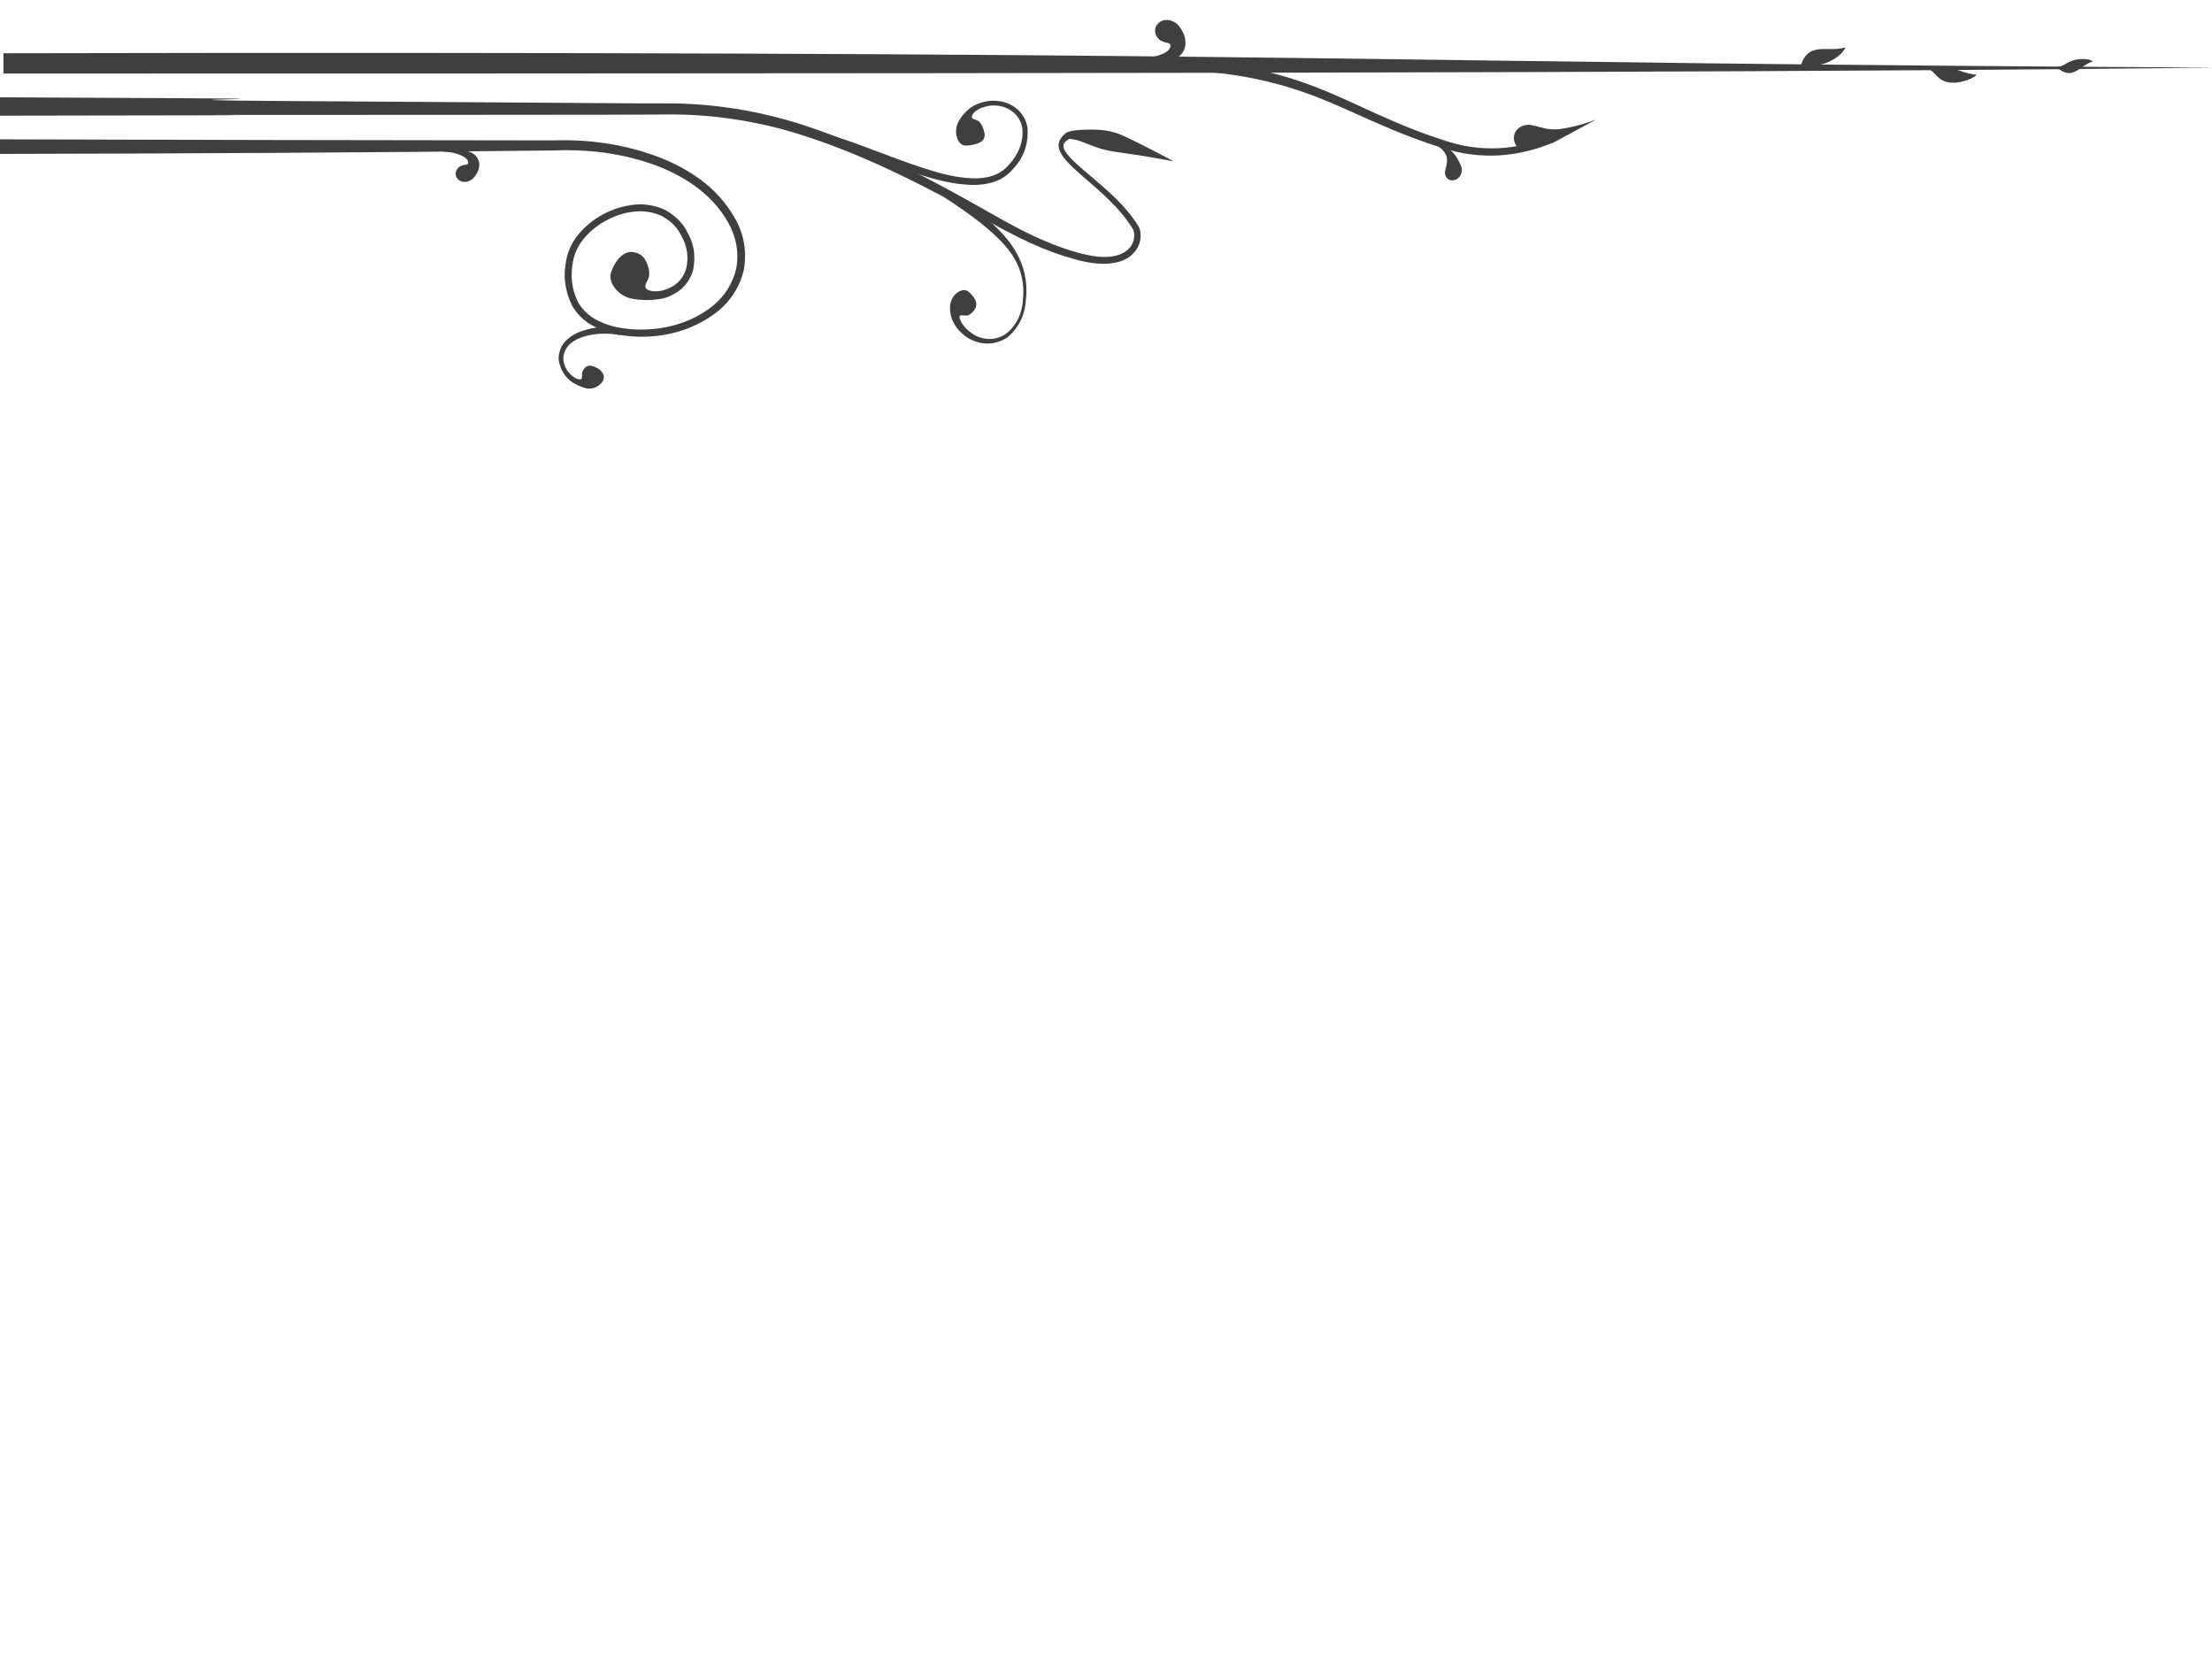 <?xml version="1.0"?><svg width="640" height="480" xmlns="http://www.w3.org/2000/svg">
 <title>Tree divider, dark grey</title>
 <g>
  <title>Layer 1</title>
  <g id="layer1" display="inline">
   <path d="m282.47,88.119c-0.042,0.405 -0.1,0.68 -0.196,0.923c-0.096,0.244 -0.228,0.459 -0.396,0.684c-0.27,0.395 -0.613,0.778 -1.007,1.065c-0.394,0.287 -0.838,0.471 -1.229,0.502c-0.283,0.023 -0.718,-0.023 -1.118,-0.041c-0.4,-0.018 -0.771,0.001 -0.893,0.271c-0.098,0.216 0.098,0.966 0.564,1.785c0.465,0.819 1.214,1.672 1.888,2.26c0.424,0.37 1.148,1.019 2.372,1.62c0.909,0.451 2.093,0.841 3.53,0.884c1.437,0.043 3.136,-0.262 4.841,-1.319c1.472,-1.084 2.738,-2.554 3.634,-4.306c0.897,-1.752 1.418,-3.789 1.518,-5.792c0.06,-0.561 0.098,-1.136 0.11,-1.721c0.032,-1.57 -0.114,-2.975 -0.359,-4.234c-0.245,-1.259 -0.588,-2.373 -0.99,-3.382c-0.651,-1.591 -1.406,-2.878 -2.239,-4.069c-0.833,-1.191 -1.751,-2.286 -2.838,-3.412c-1.556,-1.607 -3.415,-3.336 -6.035,-5.412c-1.31,-1.038 -2.815,-2.159 -4.563,-3.387c-1.748,-1.229 -3.744,-2.562 -5.983,-4.059l1.276,-1.898c5.707,3.777 11.747,7.887 16.644,13.635c1.995,2.347 3.706,5.1 4.81,8.234c0,0 0,0 0,0c1.082,3.194 1.392,6.553 1.014,9.801c-0.16,3.565 -1.615,7.773 -5.376,10.875c-2.954,1.963 -6.455,2.278 -9.505,1.064c-0.027,-0.011 -0.054,-0.022 -0.08,-0.032c-1.043,-0.412 -1.885,-0.909 -2.591,-1.423c-0.706,-0.514 -1.277,-1.046 -1.765,-1.583c-0.975,-1.075 -1.637,-2.159 -2.139,-3.474c-0.317,-0.99 -0.513,-2.049 -0.508,-3.248c0.003,-0.824 0.212,-1.685 0.585,-2.431c0.373,-0.745 0.905,-1.373 1.481,-1.808c0.577,-0.435 1.192,-0.678 1.737,-0.738c0.545,-0.059 1.017,0.061 1.376,0.314c0.615,0.434 1.26,1.111 1.727,1.811c0.233,0.35 0.426,0.702 0.553,1.041c0.126,0.339 0.183,0.662 0.148,0.996z" id="path3197" fill-rule="evenodd" fill="#3f3f3f"/>
   <path d="m445.227,42.78c0.674,-0.251 2.286,-0.763 4.234,-1.523c4.838,-2.665 12.34,-6.642 12.34,-6.642c0,-0 0,-0.001 0,-0.001c0,0 0,0 0,0c0,-0 0,-0 0,-0c0,-0 0,-0 0,-0c-2.507,-3.67 -2.503,-3.665 -0.001,-0.001c0,0 0,0 0,0c0,0 0,0 0,0c0,0 0,0 0,0c0,0 0,0 0,0c0,0 0,0 0.001,0c0,0 0,0 0,0c-0.031,-0.025 -1.202,0.457 -3.12,1.053c-1.919,0.597 -4.583,1.308 -7.532,1.701c-1.025,0.137 -2.302,0.047 -3.583,-0.096c-1.102,-0.233 -2.192,-0.535 -3.152,-0.776c-0.961,-0.241 -1.795,-0.42 -2.425,-0.381c-1.132,0.069 -2.219,0.516 -2.981,1.312c-0.762,0.796 -1.221,1.957 -0.867,3.457c0.125,0.527 0.339,0.998 0.631,1.418c-1.078,0.185 -2.162,0.331 -3.252,0.437c-5.354,0.508 -10.805,-0.019 -15.957,-1.583c-7.151,-2.174 -14.081,-4.966 -20.858,-8.03c0,0 0,0 0,0c-6.035,-2.727 -11.969,-5.594 -18.069,-7.953c0,0 0,0 0,0c-6.997,-2.708 -14.265,-4.715 -21.661,-5.981c-10.451,-1.792 -21.12,-2.264 -31.778,-2.154l0.033,3.159c4.064,-0.099 8.872,-0.131 14.172,0.087c5.3,0.218 11.092,0.69 17.102,1.662c6.926,1.113 14.158,2.985 21.2,5.636c6,2.253 11.983,5.081 18.008,7.74c7.162,3.167 14.344,5.93 21.207,7.954c0,0 0,0 0,0c5.895,1.735 11.706,2.054 16.796,1.525c3.552,-0.391 6.743,-1.146 9.512,-2.02l0,0l0,0z" id="path3933" fill-rule="evenodd" fill="#3f3f3f"/>
   <path d="m62.781,15.312c-19.298,0.013 -40.134,0.056 -61.781,0.094l0,5.875c425.544,0.014 537.579,-0.59 640.625,-1.719c-245.567,-1.321 -254.093,-4.468 -578.844,-4.25z" id="path3083" fill-rule="evenodd" fill="#3f3f3f"/>
   <path d="m0,28.156l0,5.312c14.918,-0.023 33.405,-0.062 56.5,-0.094c38.725,-0.053 -25.229,-0.135 24.969,-0.125c20.716,0.004 41.815,-0.018 62.75,-0.031c10.551,-0.007 21.055,-0.012 31.469,-0.031c3.592,-0.007 7.183,-0.018 10.75,-0.031c1.827,-0.007 3.657,0.001 5.5,-0.031c13.744,-0.241 27.249,1.893 39.75,5.844c10.044,3.17 19.51,7.18 28.5,11.5c8.99,4.32 17.498,8.941 25.562,13.438c4.139,2.315 8.264,4.523 12.406,6.406c4.143,1.883 8.296,3.452 12.469,4.594c2.182,0.625 4.486,1.154 6.781,1.344c2.295,0.19 4.598,0.027 6.812,-0.656c2.466,-0.771 4.572,-2.622 5.438,-5.125c0.298,-0.93 0.416,-1.906 0.344,-2.875c-0.019,-0.672 -0.221,-1.477 -0.688,-2.281c-2.409,-3.804 -5.334,-6.863 -8.219,-9.531c-2.957,-2.742 -5.873,-5.065 -8.438,-7.312c-1.138,-1 -2.195,-1.976 -3.094,-2.969c-0.618,-0.7 -1.156,-1.341 -1.5,-2c-0.064,-0.123 -0.139,-0.253 -0.188,-0.375c-0.224,-0.611 -0.263,-1.203 -0.062,-1.531c0.098,-0.302 0.33,-0.547 0.625,-0.781c0.295,-0.234 0.656,-0.449 1,-0.656c-0.028,0.029 0.113,0.088 0.344,0.062c0.335,0.003 0.69,0.079 1.094,0.156c1.321,0.263 2.435,0.735 3.594,1.188c1.273,0.507 2.511,1.008 3.969,1.438c1.457,0.429 3.155,0.801 5.406,1.094c0.305,0.04 0.6,0.084 0.906,0.125c3.41,0.458 6.829,1.015 10.25,1.625c1.108,0.197 2.207,0.382 3.312,0.594c0.309,0.059 0.63,0.127 0.938,0.188c0.081,0.016 0.169,0.047 0.25,0.062c0.004,-0.009 -0.004,-0.023 0,-0.031c-0.072,-0.04 -0.146,-0.085 -0.219,-0.125c-0.276,-0.152 -0.566,-0.318 -0.844,-0.469c-0.996,-0.539 -1.995,-1.066 -3,-1.594c-3.102,-1.629 -6.212,-3.212 -9.406,-4.719c-0.285,-0.135 -0.589,-0.273 -0.875,-0.406c-3.501,-1.637 -6.491,-1.873 -10,-1.844c-1.307,0.009 -2.731,0.045 -4.281,0.25c-0.492,0.064 -1.009,0.154 -1.531,0.312c-0.353,0.103 -0.711,0.235 -1.031,0.5c-0.767,0.653 -1.577,1.473 -1.906,2.562c-0.239,0.793 -0.133,1.689 0.219,2.531c0.065,0.157 0.141,0.314 0.219,0.469c0.417,0.827 1.006,1.605 1.656,2.344c0.943,1.072 2.019,2.098 3.156,3.125c2.562,2.315 5.456,4.652 8.312,7.375c2.789,2.661 5.586,5.679 7.812,9.312c0.248,0.387 0.331,0.896 0.375,1.438c0.046,0.726 -0.047,1.485 -0.281,2.188c-0.59,1.831 -2.299,3.226 -4.25,3.844c-1.898,0.605 -3.932,0.72 -6.031,0.5c-2.099,-0.22 -4.266,-0.75 -6.406,-1.344c-4.031,-1.143 -8.055,-2.735 -12.094,-4.625c-4.039,-1.89 -8.094,-4.104 -12.188,-6.438c-8.036,-4.589 -16.533,-9.283 -25.562,-13.719c-9.03,-4.436 -18.596,-8.589 -28.781,-11.906c-12.752,-4.147 -26.574,-6.446 -40.688,-6.312c-1.803,0.017 -3.631,0.007 -5.469,0c-3.563,-0.014 -7.127,-0.042 -10.719,-0.062c-10.412,-0.061 -20.918,-0.147 -31.469,-0.219c-20.934,-0.142 -42.035,-0.258 -62.75,-0.406c-50.202,-0.359 13.756,-0.593 -24.969,-0.781c-23.095,-0.112 -41.582,-0.216 -56.5,-0.281z" id="path3085" fill-rule="evenodd" fill="#3f3f3f"/>
   <path d="m0,40.312l0,4.219c51.117,-0.107 108.152,-0.363 160.125,-1c2.196,-0.104 4.375,-0.1 6.562,-0.031c7.43,0.232 14.746,1.475 21.625,3.844c4.527,1.549 8.925,3.698 12.844,6.531c3.861,2.786 7.176,6.344 9.531,10.531c2.218,3.865 3.203,8.525 2.344,13.188c-0.98,4.417 -3.446,8.094 -6.531,10.688c-4.081,3.37 -8.78,5.334 -13.469,6.312c-4.689,0.979 -9.386,0.963 -13.688,0.25c-2.426,-0.446 -4.98,-1.251 -7.406,-2.656c-1.84,-1.082 -3.435,-2.674 -4.625,-4.656c-2.022,-3.967 -2.122,-7.737 -1.719,-10.656c0.352,-3.205 1.637,-5.833 3.312,-7.812c1.911,-2.33 4.188,-4.032 6.469,-5.25c2.517,-1.382 5.199,-2.244 7.875,-2.562c2.799,-0.382 5.722,0.079 8.312,1.281c1.588,0.861 2.809,1.87 3.75,2.938c0.941,1.067 1.602,2.18 2.062,3.219c0.798,1.421 1.26,2.98 1.438,4.5c0.178,1.52 0.067,2.986 -0.219,4.312c-0.569,2.173 -1.777,3.604 -2.75,4.469c-0.895,0.725 -1.472,1.012 -1.688,1.125c-1.112,0.584 -2.321,1.006 -3.438,1.125c-1.758,0.188 -3.326,-0.045 -3.906,-0.906c-0.233,-0.345 -0.077,-0.873 0.156,-1.406c0.233,-0.533 0.542,-1.072 0.688,-1.469c0.167,-0.457 0.238,-1.151 0.156,-1.906c-0.082,-0.756 -0.309,-1.578 -0.625,-2.344c-0.316,-0.766 -0.722,-1.466 -1.312,-2.031c-0.591,-0.565 -1.355,-1 -2.625,-1.219c-1.675,-0.29 -3.238,0.684 -4.375,2.031c-1.137,1.347 -1.85,3.07 -2.156,4.156c-0.358,1.269 0.136,2.884 1.25,4.312c0.557,0.714 1.273,1.352 2.094,1.875c0.82,0.523 1.761,0.921 2.688,1.094c1.534,0.286 2.879,0.402 4.219,0.406c1.34,0.004 2.681,-0.095 4.188,-0.344c0.831,-0.132 1.739,-0.39 2.75,-0.844c1.011,-0.454 2.1,-1.1 3.312,-2.094c1.136,-1.04 2.132,-2.337 2.812,-3.938c0.215,-0.505 0.394,-1.028 0.531,-1.562c0.809,-4.081 0.119,-7.655 -1.406,-10.25c-1.107,-2.585 -3.308,-5.177 -6.719,-7.062c-3.255,-1.478 -6.519,-1.856 -9.406,-1.438c-3.128,0.381 -6.053,1.363 -8.625,2.781c-2.584,1.372 -5.001,3.288 -7.031,5.75c-1.944,2.262 -3.358,5.3 -3.781,8.906c-0.509,3.144 -0.236,7.314 1.969,11.812c1.425,2.357 3.288,4.171 5.344,5.375c2.797,1.606 5.575,2.482 8.094,2.938c9.638,1.693 20.461,-0.154 28.906,-6.938c3.477,-2.866 6.164,-6.93 7.312,-11.844c0.984,-5.402 -0.1,-10.591 -2.5,-14.781c-2.567,-4.616 -6.102,-8.432 -10.125,-11.375c-4.196,-3.079 -8.77,-5.338 -13.406,-6.969c-9.42,-3.35 -19.367,-4.664 -29.125,-4.312c-53.352,-0.028 -106.706,-0.171 -160.062,-0.312z" id="path3101" fill-rule="evenodd" fill="#3f3f3f"/>
   <path d="m172.356,106.274c-0.798,-0.373 -1.348,-0.513 -1.822,-0.483c-0.474,0.03 -0.865,0.229 -1.193,0.517c-0.544,0.504 -0.913,1.307 -0.954,1.792c-0.001,0.015 -0.002,0.03 -0.003,0.044c-0.022,0.436 0.173,1.314 -0.212,1.514c-0.18,0.093 -0.405,0.117 -0.659,0.083c-0.435,-0.051 -0.957,-0.271 -1.458,-0.605c-0.501,-0.334 -0.976,-0.782 -1.372,-1.221c-0.701,-0.777 -1.514,-2.063 -1.699,-3.991c0.001,-1.623 0.667,-3.286 1.979,-4.437c1.237,-1.072 2.744,-1.781 4.27,-2.186c3.121,-0.881 6.731,-1.029 10.191,-0.325l0.382,-1.979c-3.671,-0.726 -7.521,-0.511 -11.115,0.677c0,0 0,0 0,0c-1.559,0.464 -3.241,1.313 -4.782,2.729c0,0 0,0 0,0c-1.439,1.339 -2.305,3.303 -2.286,5.597c0.11,0.766 0.293,1.483 0.538,2.148c0.316,0.853 0.691,1.53 1.075,2.094c0.383,0.564 0.777,1.014 1.165,1.393c0.776,0.757 1.526,1.242 2.32,1.599c0.788,0.41 1.611,0.758 2.662,1.059c1.024,0.294 2.117,0.136 2.994,-0.259c0.877,-0.396 1.546,-1.017 1.911,-1.594c0.604,-0.954 0.501,-1.82 0.082,-2.521c-0.418,-0.7 -1.157,-1.246 -2.011,-1.645l0,0z" id="path3002" fill-rule="evenodd" fill="#3f3f3f"/>
   <path d="m284.619,40.207c0.329,-0.723 0.318,-1.217 0.207,-1.802c-0.111,-0.585 -0.326,-1.244 -0.613,-1.865c0,0 0,0 0,0c-0.323,-0.701 -0.762,-1.308 -1.185,-1.572c-0.029,-0.018 -0.058,-0.035 -0.087,-0.05c-0.257,-0.135 -0.677,-0.263 -1.049,-0.407c-0.373,-0.144 -0.7,-0.31 -0.712,-0.613c-0.012,-0.288 0.104,-0.611 0.329,-0.946c0.361,-0.509 0.992,-1.014 1.736,-1.402c0.745,-0.389 1.598,-0.658 2.379,-0.833c0.831,-0.187 2.226,-0.387 4.149,0.06c1.184,0.276 2.555,0.873 3.852,2.104c1.051,1.047 1.874,2.452 2.167,4.142c0,0 0,0 0,0c0.194,1.875 -0.042,3.796 -0.721,5.622c-0.679,1.827 -1.81,3.56 -3.143,4.993c-1.265,1.516 -2.958,2.661 -4.881,3.261c-1.941,0.6 -3.974,0.784 -5.953,0.685c0,0 0,0 0,0c-2.184,-0.098 -4.424,-0.422 -6.709,-0.927c-2.285,-0.505 -4.613,-1.194 -6.973,-1.957c-4.588,-1.464 -9.444,-3.315 -14.651,-5.271c-4.105,-1.538 -8.382,-3.205 -12.976,-4.419l-0.586,2.211c4.195,1.107 8.408,2.715 12.782,4.325c4.813,1.781 9.715,3.622 14.814,5.183c0,0 0,0 0,0c4.345,1.366 9.099,2.605 14.257,2.767c2.014,0.08 4.253,-0.135 6.578,-0.884c0,0 0,0 0,0c2.104,-0.685 4.078,-1.999 5.644,-3.918c2.42,-2.526 4.503,-6.671 3.982,-11.949c0,0 0,0 0,-0c-0.346,-1.84 -1.25,-3.531 -2.649,-4.896c0,0 0,0 0,-0c-1.365,-1.254 -2.921,-2.057 -4.516,-2.411c-0.262,-0.058 -0.524,-0.107 -0.786,-0.147c-1.125,-0.173 -2.118,-0.174 -3.004,-0.091c-0.886,0.083 -1.665,0.253 -2.369,0.469c-1.407,0.432 -2.518,1.034 -3.536,1.808c-1.135,0.944 -2.117,2.024 -2.971,3.513c-0.413,0.721 -0.684,1.568 -0.775,2.404c-0.091,0.837 -0.005,1.66 0.213,2.362c0.218,0.702 0.563,1.281 0.958,1.681c0.395,0.4 0.836,0.622 1.275,0.655c0.751,0.058 1.979,-0.062 3.091,-0.374c0.556,-0.156 1.084,-0.354 1.51,-0.598c0.427,-0.244 0.748,-0.531 0.921,-0.912l-0,0z" id="path4403" fill-rule="evenodd" fill="#3f3f3f"/>
   <path d="m328.462,16.703c0,0 0.196,0.058 0.55,0.154c0.354,0.096 0.866,0.232 1.505,0.375c0.638,0.144 1.404,0.295 2.261,0.416c0.858,0.121 1.808,0.208 2.807,0.227c0.893,0.023 1.914,-0.057 2.997,-0.315c0.832,-0.155 1.808,-0.624 2.785,-1.432c0.95,-0.875 1.483,-2.033 1.624,-3.283c0.024,-0.824 -0.055,-1.507 -0.183,-2.063c-0.129,-0.556 -0.306,-0.984 -0.493,-1.311c-0.334,-0.66 -0.625,-1.128 -0.808,-1.413c-0.379,-0.592 -0.9,-1.12 -1.479,-1.505c-0.579,-0.385 -1.213,-0.63 -1.834,-0.725c-0.621,-0.095 -1.229,-0.045 -1.781,0.137c-0.551,0.182 -1.047,0.493 -1.452,0.946c-0.405,0.453 -0.629,0.935 -0.72,1.417c-0.091,0.482 -0.048,0.962 0.078,1.401c0.125,0.438 0.332,0.832 0.573,1.157c0.241,0.325 0.516,0.582 0.808,0.78c0.303,0.205 0.756,0.34 1.266,0.56c0.179,0.072 0.39,0.109 0.599,0.146c0.208,0.037 0.414,0.074 0.575,0.152c0.309,0.048 0.528,0.399 0.52,0.791c-0.015,0.273 -0.13,0.551 -0.295,0.805c-0.165,0.254 -0.381,0.483 -0.607,0.668c-0.09,0.075 -0.183,0.144 -0.277,0.207c-0.62,0.415 -1.314,0.716 -1.977,0.941c0,0 0,0 0,0c-0.97,0.333 -1.924,0.529 -2.786,0.647c-0.862,0.118 -1.634,0.157 -2.27,0.165c-0.636,0.009 -1.138,-0.012 -1.479,-0.029c-0.34,-0.017 -0.519,-0.03 -0.51,-0.016l0,0z" id="path4441" fill-rule="evenodd" fill="#3f3f3f"/>
   <path d="m128.011,43.889c0,0 0.151,-0.031 0.422,-0.083c0.271,-0.051 0.664,-0.122 1.151,-0.191c0.488,-0.069 1.071,-0.137 1.721,-0.176c0.651,-0.039 1.369,-0.048 2.12,-0.002c0.671,0.036 1.432,0.157 2.23,0.416c0.615,0.166 1.319,0.576 2.003,1.241c0.66,0.714 0.99,1.614 1.021,2.56c-0.031,0.619 -0.132,1.127 -0.262,1.536c-0.13,0.409 -0.289,0.72 -0.448,0.954c-0.29,0.475 -0.537,0.809 -0.691,1.011c-0.32,0.421 -0.743,0.786 -1.2,1.04c-0.457,0.254 -0.947,0.4 -1.419,0.434c-0.472,0.034 -0.925,-0.04 -1.327,-0.21c-0.403,-0.169 -0.756,-0.433 -1.032,-0.797c-0.276,-0.364 -0.416,-0.739 -0.455,-1.106c-0.039,-0.367 0.022,-0.725 0.143,-1.046c0.12,-0.321 0.299,-0.604 0.499,-0.834c0.2,-0.23 0.422,-0.406 0.653,-0.536c0.24,-0.136 0.587,-0.21 0.984,-0.344c0.139,-0.043 0.299,-0.059 0.458,-0.073c0.158,-0.015 0.315,-0.031 0.44,-0.079c0.235,-0.018 0.42,-0.267 0.438,-0.562c0.005,-0.205 -0.064,-0.421 -0.173,-0.621c-0.109,-0.2 -0.257,-0.385 -0.415,-0.538c-0.063,-0.062 -0.129,-0.119 -0.195,-0.172c-0.44,-0.349 -0.943,-0.616 -1.426,-0.825c0,0 0,0 0,0c-0.708,-0.308 -1.411,-0.513 -2.051,-0.653c-0.64,-0.14 -1.216,-0.216 -1.693,-0.26c-0.477,-0.045 -0.855,-0.059 -1.111,-0.067c-0.256,-0.008 -0.391,-0.009 -0.384,-0.019l0,0z" id="path4443" fill-rule="evenodd" fill="#3f3f3f"/>
   <path d="m558.493,20.22c0.49,0.318 0.914,0.749 1.365,1.218c0.451,0.47 0.926,0.975 1.476,1.391c0.859,0.648 2.009,1.064 3.322,1.097c1.915,0.088 3.96,-0.45 5.655,-1.189c0.583,-0.346 1.2,-0.641 1.58,-1.15c-1.602,-0.059 -3.13,-0.516 -4.594,-1.024c-0.732,-0.254 -1.453,-0.514 -2.174,-0.732c-0.72,-0.218 -1.441,-0.391 -2.166,-0.505c-0.122,-0.019 -0.243,-0.034 -0.362,-0.045c-0.59,-0.094 -1.125,-0.067 -1.665,0.021c-0.54,0.088 -1.086,0.235 -1.639,0.381c-0.167,0.044 -0.352,-0.036 -0.467,-0.188" id="path4449" fill-rule="evenodd" fill="#3f3f3f"/>
   <path d="m521.141,19.862c1.194,-0.88 2.75,-0.837 4.17,-0.957c2.83,-0.239 5.549,-1.589 7.592,-3.579c0.384,-0.503 0.846,-0.995 0.979,-1.635c-3.177,1.099 -6.508,-0.14 -9.551,1.049c-1.618,0.632 -2.651,2.287 -3.219,3.914c-0.079,0.227 -0.282,0.412 -0.516,0.493" id="path4451" fill-rule="evenodd" fill="#3f3f3f"/>
   <path d="m595.301,19.303c1.08,0.04 1.999,-0.624 2.903,-1.134c1.802,-1.017 3.992,-1.32 6.039,-0.96c0.438,0.145 0.917,0.252 1.26,0.583c-2.363,0.641 -3.86,2.754 -6.18,3.287c-1.233,0.283 -2.534,-0.289 -3.543,-1.036c-0.141,-0.104 -0.339,-0.132 -0.513,-0.085" id="path4455" fill-rule="evenodd" fill="#3f3f3f"/>
   <path d="m412.464,41.225c0,0 0.113,-0.014 0.323,-0.031c0.21,-0.017 0.516,-0.035 0.904,-0.031c0.388,0.004 0.858,0.032 1.388,0.111c0.53,0.079 1.122,0.211 1.744,0.42c0.639,0.234 1.262,0.546 1.833,0.923c0.571,0.377 1.089,0.818 1.534,1.292c0,0 0,0 0,0c0.557,0.602 1.003,1.211 1.354,1.768c0.351,0.558 0.608,1.063 0.797,1.469c0.182,0.385 0.31,0.684 0.386,0.865c0.151,0.357 0.227,0.768 0.222,1.183c-0.004,0.416 -0.089,0.837 -0.249,1.224c-0.32,0.774 -0.938,1.41 -1.807,1.666c-0.869,0.256 -1.56,0.047 -2.037,-0.351c-0.238,-0.199 -0.424,-0.447 -0.555,-0.718c-0.132,-0.271 -0.21,-0.566 -0.233,-0.868c-0.013,-0.171 0.005,-0.371 0.043,-0.596c0.083,-0.516 0.282,-1.161 0.417,-1.855c0.067,-0.347 0.118,-0.706 0.136,-1.06c0.017,-0.355 0.001,-0.705 -0.058,-1.03c-0.036,-0.195 -0.088,-0.381 -0.155,-0.55c-0.191,-0.479 -0.456,-0.934 -0.78,-1.342c-0.324,-0.408 -0.707,-0.769 -1.125,-1.073c-0.523,-0.368 -1.065,-0.64 -1.564,-0.837c-0.499,-0.197 -0.956,-0.321 -1.335,-0.402c-0.379,-0.08 -0.679,-0.118 -0.882,-0.14c-0.203,-0.022 -0.308,-0.03 -0.299,-0.038l-0,-0z" id="path4457" fill-rule="evenodd" fill="#3f3f3f"/>
  </g>
 </g>
</svg>